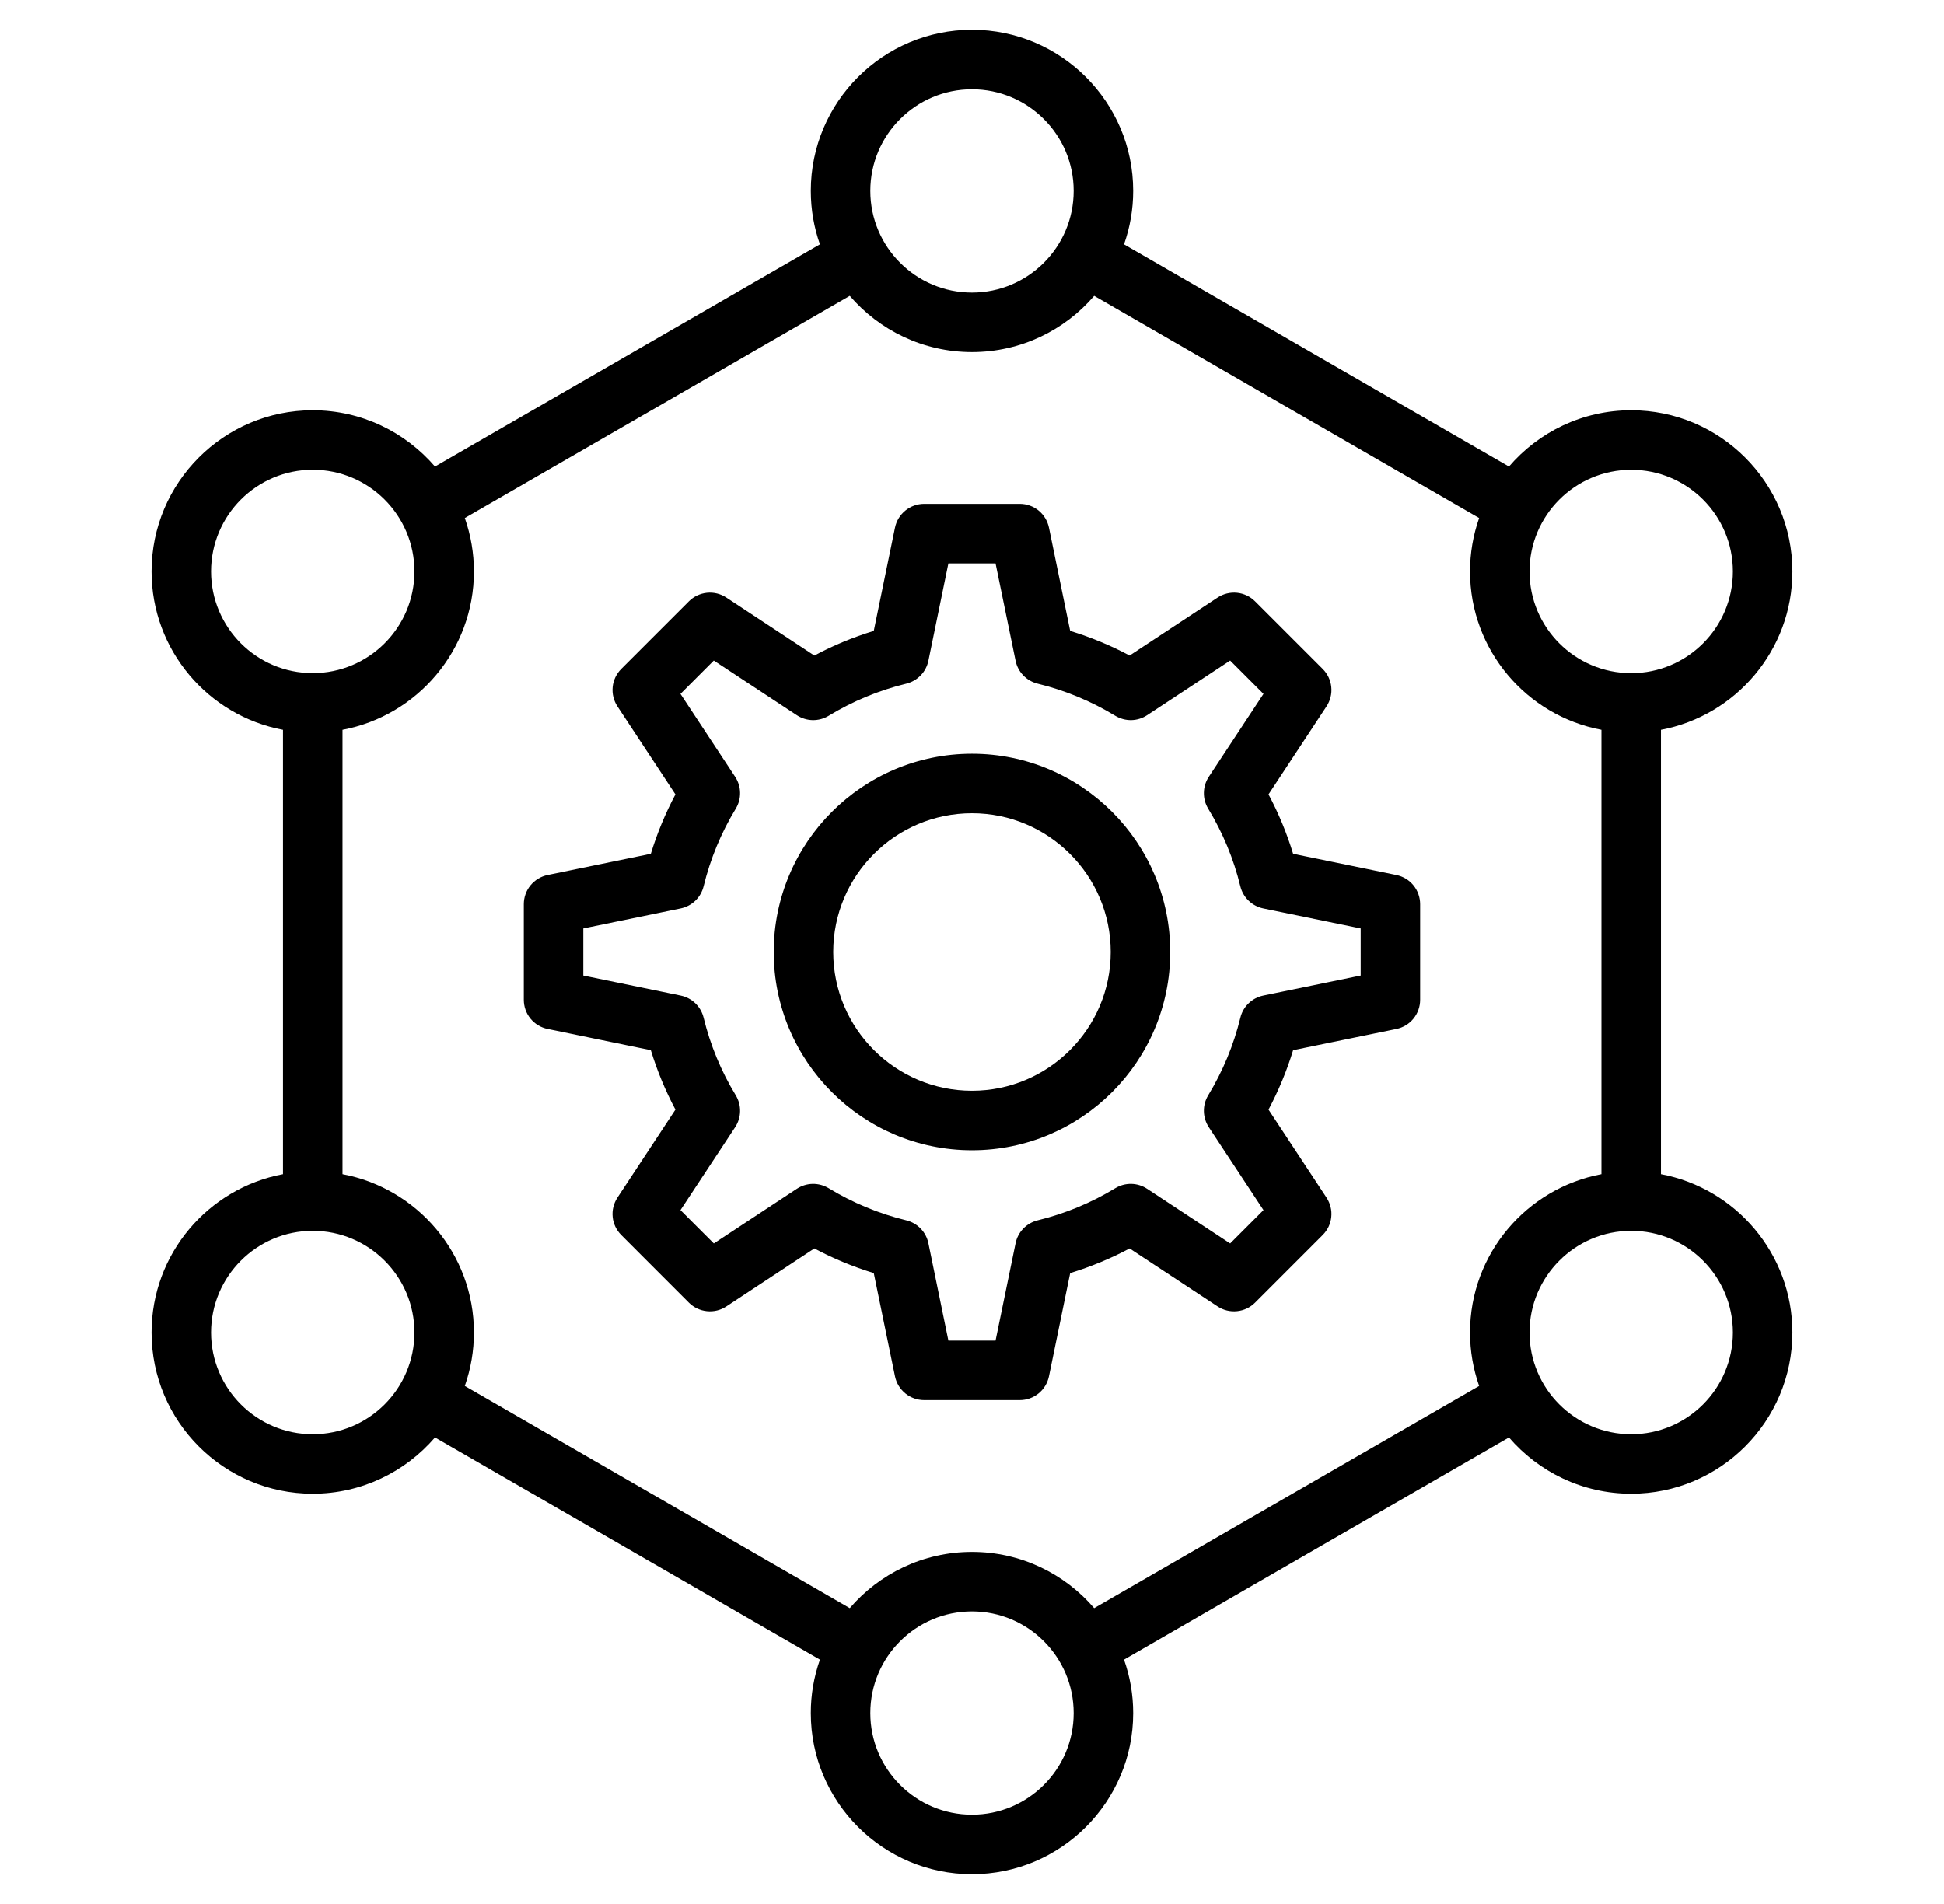 <svg width="49" height="48" viewBox="0 0 49 48" fill="none" xmlns="http://www.w3.org/2000/svg">
<path d="M24.5 19.002C21.744 19.002 19.502 21.244 19.502 24C19.502 26.756 21.744 28.998 24.5 28.998C27.256 28.998 29.497 26.756 29.497 24C29.497 21.244 27.256 19.002 24.5 19.002ZM24.5 27.498C22.571 27.498 21.002 25.929 21.002 24C21.002 22.071 22.571 20.502 24.5 20.502C26.428 20.502 27.997 22.071 27.997 24C27.997 25.929 26.428 27.498 24.5 27.498ZM35.198 22.059L32.594 21.524C32.436 21.006 32.229 20.505 31.974 20.027L33.436 17.808C33.531 17.663 33.574 17.491 33.556 17.319C33.539 17.147 33.463 16.987 33.34 16.864L31.635 15.159C31.513 15.037 31.353 14.961 31.181 14.943C31.009 14.926 30.836 14.968 30.692 15.063L28.473 16.526C27.995 16.271 27.493 16.063 26.975 15.905L26.44 13.302C26.405 13.133 26.313 12.981 26.18 12.872C26.046 12.763 25.878 12.703 25.706 12.703H23.294C23.121 12.703 22.954 12.763 22.82 12.872C22.686 12.981 22.594 13.133 22.559 13.302L22.024 15.905C21.506 16.063 21.004 16.271 20.526 16.526L18.307 15.063C18.163 14.968 17.99 14.926 17.819 14.943C17.647 14.961 17.486 15.037 17.364 15.159L15.659 16.864C15.537 16.987 15.46 17.147 15.443 17.319C15.426 17.491 15.468 17.663 15.563 17.808L17.025 20.027C16.771 20.505 16.563 21.006 16.405 21.524L13.802 22.059C13.633 22.094 13.481 22.186 13.371 22.32C13.262 22.454 13.203 22.621 13.203 22.794V25.206C13.203 25.378 13.262 25.546 13.371 25.68C13.481 25.814 13.633 25.906 13.802 25.94L16.405 26.476C16.563 26.994 16.771 27.495 17.025 27.973L15.563 30.192C15.468 30.337 15.425 30.509 15.443 30.681C15.46 30.853 15.537 31.013 15.659 31.135L17.364 32.841C17.486 32.963 17.647 33.039 17.819 33.056C17.99 33.074 18.163 33.032 18.307 32.937L20.526 31.474C21.004 31.729 21.506 31.936 22.024 32.095L22.559 34.698C22.594 34.867 22.686 35.019 22.82 35.128C22.953 35.237 23.121 35.297 23.294 35.297H25.705C25.878 35.297 26.046 35.237 26.179 35.128C26.313 35.019 26.405 34.867 26.44 34.698L26.975 32.095C27.493 31.936 27.995 31.729 28.473 31.474L30.692 32.937C30.836 33.032 31.009 33.074 31.181 33.056C31.352 33.039 31.513 32.963 31.635 32.841L33.34 31.135C33.462 31.013 33.539 30.853 33.556 30.681C33.574 30.509 33.531 30.337 33.436 30.192L31.974 27.973C32.228 27.495 32.436 26.994 32.594 26.476L35.197 25.941C35.367 25.906 35.519 25.814 35.628 25.68C35.737 25.546 35.796 25.379 35.796 25.206V22.794C35.796 22.621 35.737 22.454 35.628 22.32C35.519 22.186 35.367 22.094 35.198 22.059ZM34.297 24.594L31.842 25.099C31.703 25.128 31.575 25.195 31.473 25.294C31.37 25.392 31.298 25.518 31.265 25.656C31.096 26.346 30.823 27.006 30.454 27.612C30.38 27.734 30.342 27.874 30.345 28.016C30.348 28.158 30.39 28.296 30.468 28.415L31.847 30.507L31.007 31.348L28.914 29.969C28.796 29.891 28.657 29.848 28.515 29.845C28.373 29.843 28.233 29.88 28.112 29.954C27.505 30.323 26.845 30.597 26.155 30.765C26.017 30.799 25.892 30.871 25.793 30.973C25.695 31.075 25.627 31.203 25.599 31.342L25.094 33.797H23.905L23.401 31.342C23.372 31.203 23.305 31.075 23.206 30.973C23.108 30.871 22.982 30.799 22.844 30.765C22.154 30.597 21.494 30.323 20.887 29.954C20.766 29.881 20.626 29.843 20.484 29.845C20.342 29.848 20.204 29.891 20.085 29.969L17.993 31.348L17.152 30.507L18.531 28.415C18.609 28.296 18.652 28.158 18.654 28.016C18.657 27.873 18.619 27.734 18.545 27.612C18.176 27.006 17.903 26.346 17.735 25.656C17.701 25.518 17.629 25.392 17.527 25.294C17.425 25.195 17.296 25.128 17.157 25.099L14.703 24.594V23.406L17.157 22.901C17.296 22.872 17.425 22.805 17.527 22.706C17.629 22.608 17.701 22.482 17.735 22.344C17.903 21.654 18.176 20.994 18.545 20.388C18.619 20.266 18.657 20.126 18.654 19.984C18.652 19.842 18.609 19.704 18.531 19.585L17.152 17.493L17.992 16.652L20.085 18.031C20.203 18.109 20.342 18.152 20.484 18.155C20.626 18.157 20.766 18.12 20.887 18.046C21.494 17.677 22.154 17.403 22.844 17.235C22.982 17.201 23.107 17.129 23.206 17.027C23.305 16.925 23.372 16.797 23.401 16.658L23.905 14.203H25.094L25.599 16.658C25.627 16.797 25.695 16.925 25.793 17.027C25.892 17.129 26.017 17.201 26.155 17.235C26.845 17.403 27.505 17.677 28.112 18.046C28.233 18.119 28.373 18.157 28.515 18.155C28.657 18.152 28.796 18.109 28.914 18.031L31.007 16.652L31.847 17.493L30.468 19.585C30.39 19.704 30.347 19.842 30.345 19.984C30.342 20.127 30.38 20.266 30.454 20.388C30.823 20.994 31.096 21.654 31.264 22.344C31.298 22.482 31.37 22.608 31.473 22.706C31.575 22.805 31.703 22.872 31.842 22.901L34.297 23.406V24.594H34.297ZM41.866 29.601V18.399C43.749 18.046 45.179 16.39 45.179 14.406C45.179 12.166 43.356 10.343 41.116 10.343C39.885 10.343 38.781 10.894 38.035 11.762L28.332 6.16C28.485 5.727 28.563 5.272 28.563 4.813C28.563 2.573 26.74 0.75 24.5 0.75C22.259 0.75 20.437 2.573 20.437 4.813C20.437 5.285 20.518 5.738 20.667 6.16L10.964 11.762C10.218 10.895 9.114 10.343 7.883 10.343C5.643 10.343 3.82 12.166 3.82 14.406C3.82 16.39 5.25 18.046 7.133 18.399V29.601C5.25 29.954 3.82 31.609 3.82 33.593C3.82 35.834 5.643 37.657 7.883 37.657C9.114 37.657 10.218 37.105 10.964 36.238L20.667 41.84C20.515 42.273 20.436 42.728 20.437 43.187C20.437 45.427 22.259 47.25 24.5 47.25C26.74 47.25 28.563 45.427 28.563 43.187C28.563 42.728 28.485 42.273 28.332 41.84L38.035 36.238C38.781 37.105 39.885 37.657 41.116 37.657C43.356 37.657 45.179 35.834 45.179 33.593C45.179 31.609 43.749 29.954 41.866 29.601ZM41.116 11.844C42.529 11.844 43.679 12.993 43.679 14.407C43.679 15.82 42.529 16.97 41.116 16.97C39.703 16.97 38.553 15.82 38.553 14.407C38.553 12.993 39.703 11.844 41.116 11.844ZM24.5 2.25C25.913 2.25 27.063 3.4 27.063 4.813C27.063 6.226 25.913 7.376 24.5 7.376C23.086 7.376 21.937 6.226 21.937 4.813C21.937 3.4 23.086 2.25 24.5 2.25ZM5.32 14.406C5.32 12.993 6.47 11.843 7.883 11.843C9.297 11.843 10.446 12.993 10.446 14.406C10.446 15.82 9.297 16.969 7.883 16.969C6.47 16.97 5.32 15.82 5.32 14.406ZM7.883 36.157C6.47 36.157 5.32 35.007 5.32 33.593C5.32 32.18 6.47 31.03 7.883 31.03C9.297 31.03 10.446 32.18 10.446 33.593C10.446 35.007 9.297 36.157 7.883 36.157ZM24.5 45.75C23.086 45.75 21.937 44.6 21.937 43.187C21.937 41.774 23.086 40.624 24.5 40.624C25.913 40.624 27.063 41.774 27.063 43.187C27.063 44.6 25.913 45.75 24.5 45.75ZM27.58 40.542C26.835 39.675 25.731 39.124 24.5 39.124C23.269 39.124 22.165 39.675 21.419 40.542L11.716 34.94C11.868 34.508 11.946 34.052 11.946 33.593C11.946 31.609 10.516 29.954 8.633 29.601V18.399C10.516 18.046 11.946 16.39 11.946 14.406C11.946 13.948 11.868 13.492 11.716 13.06L21.419 7.458C22.165 8.325 23.269 8.876 24.5 8.876C25.731 8.876 26.835 8.325 27.58 7.458L37.283 13.06C37.131 13.492 37.053 13.948 37.053 14.406C37.053 16.39 38.483 18.046 40.366 18.399V29.601C38.483 29.954 37.053 31.609 37.053 33.593C37.053 34.065 37.135 34.518 37.283 34.94L27.58 40.542ZM41.116 36.157C39.703 36.157 38.553 35.007 38.553 33.593C38.553 32.18 39.703 31.03 41.116 31.03C42.529 31.03 43.679 32.18 43.679 33.593C43.679 35.007 42.529 36.157 41.116 36.157Z" fill="black"/>
</svg>
